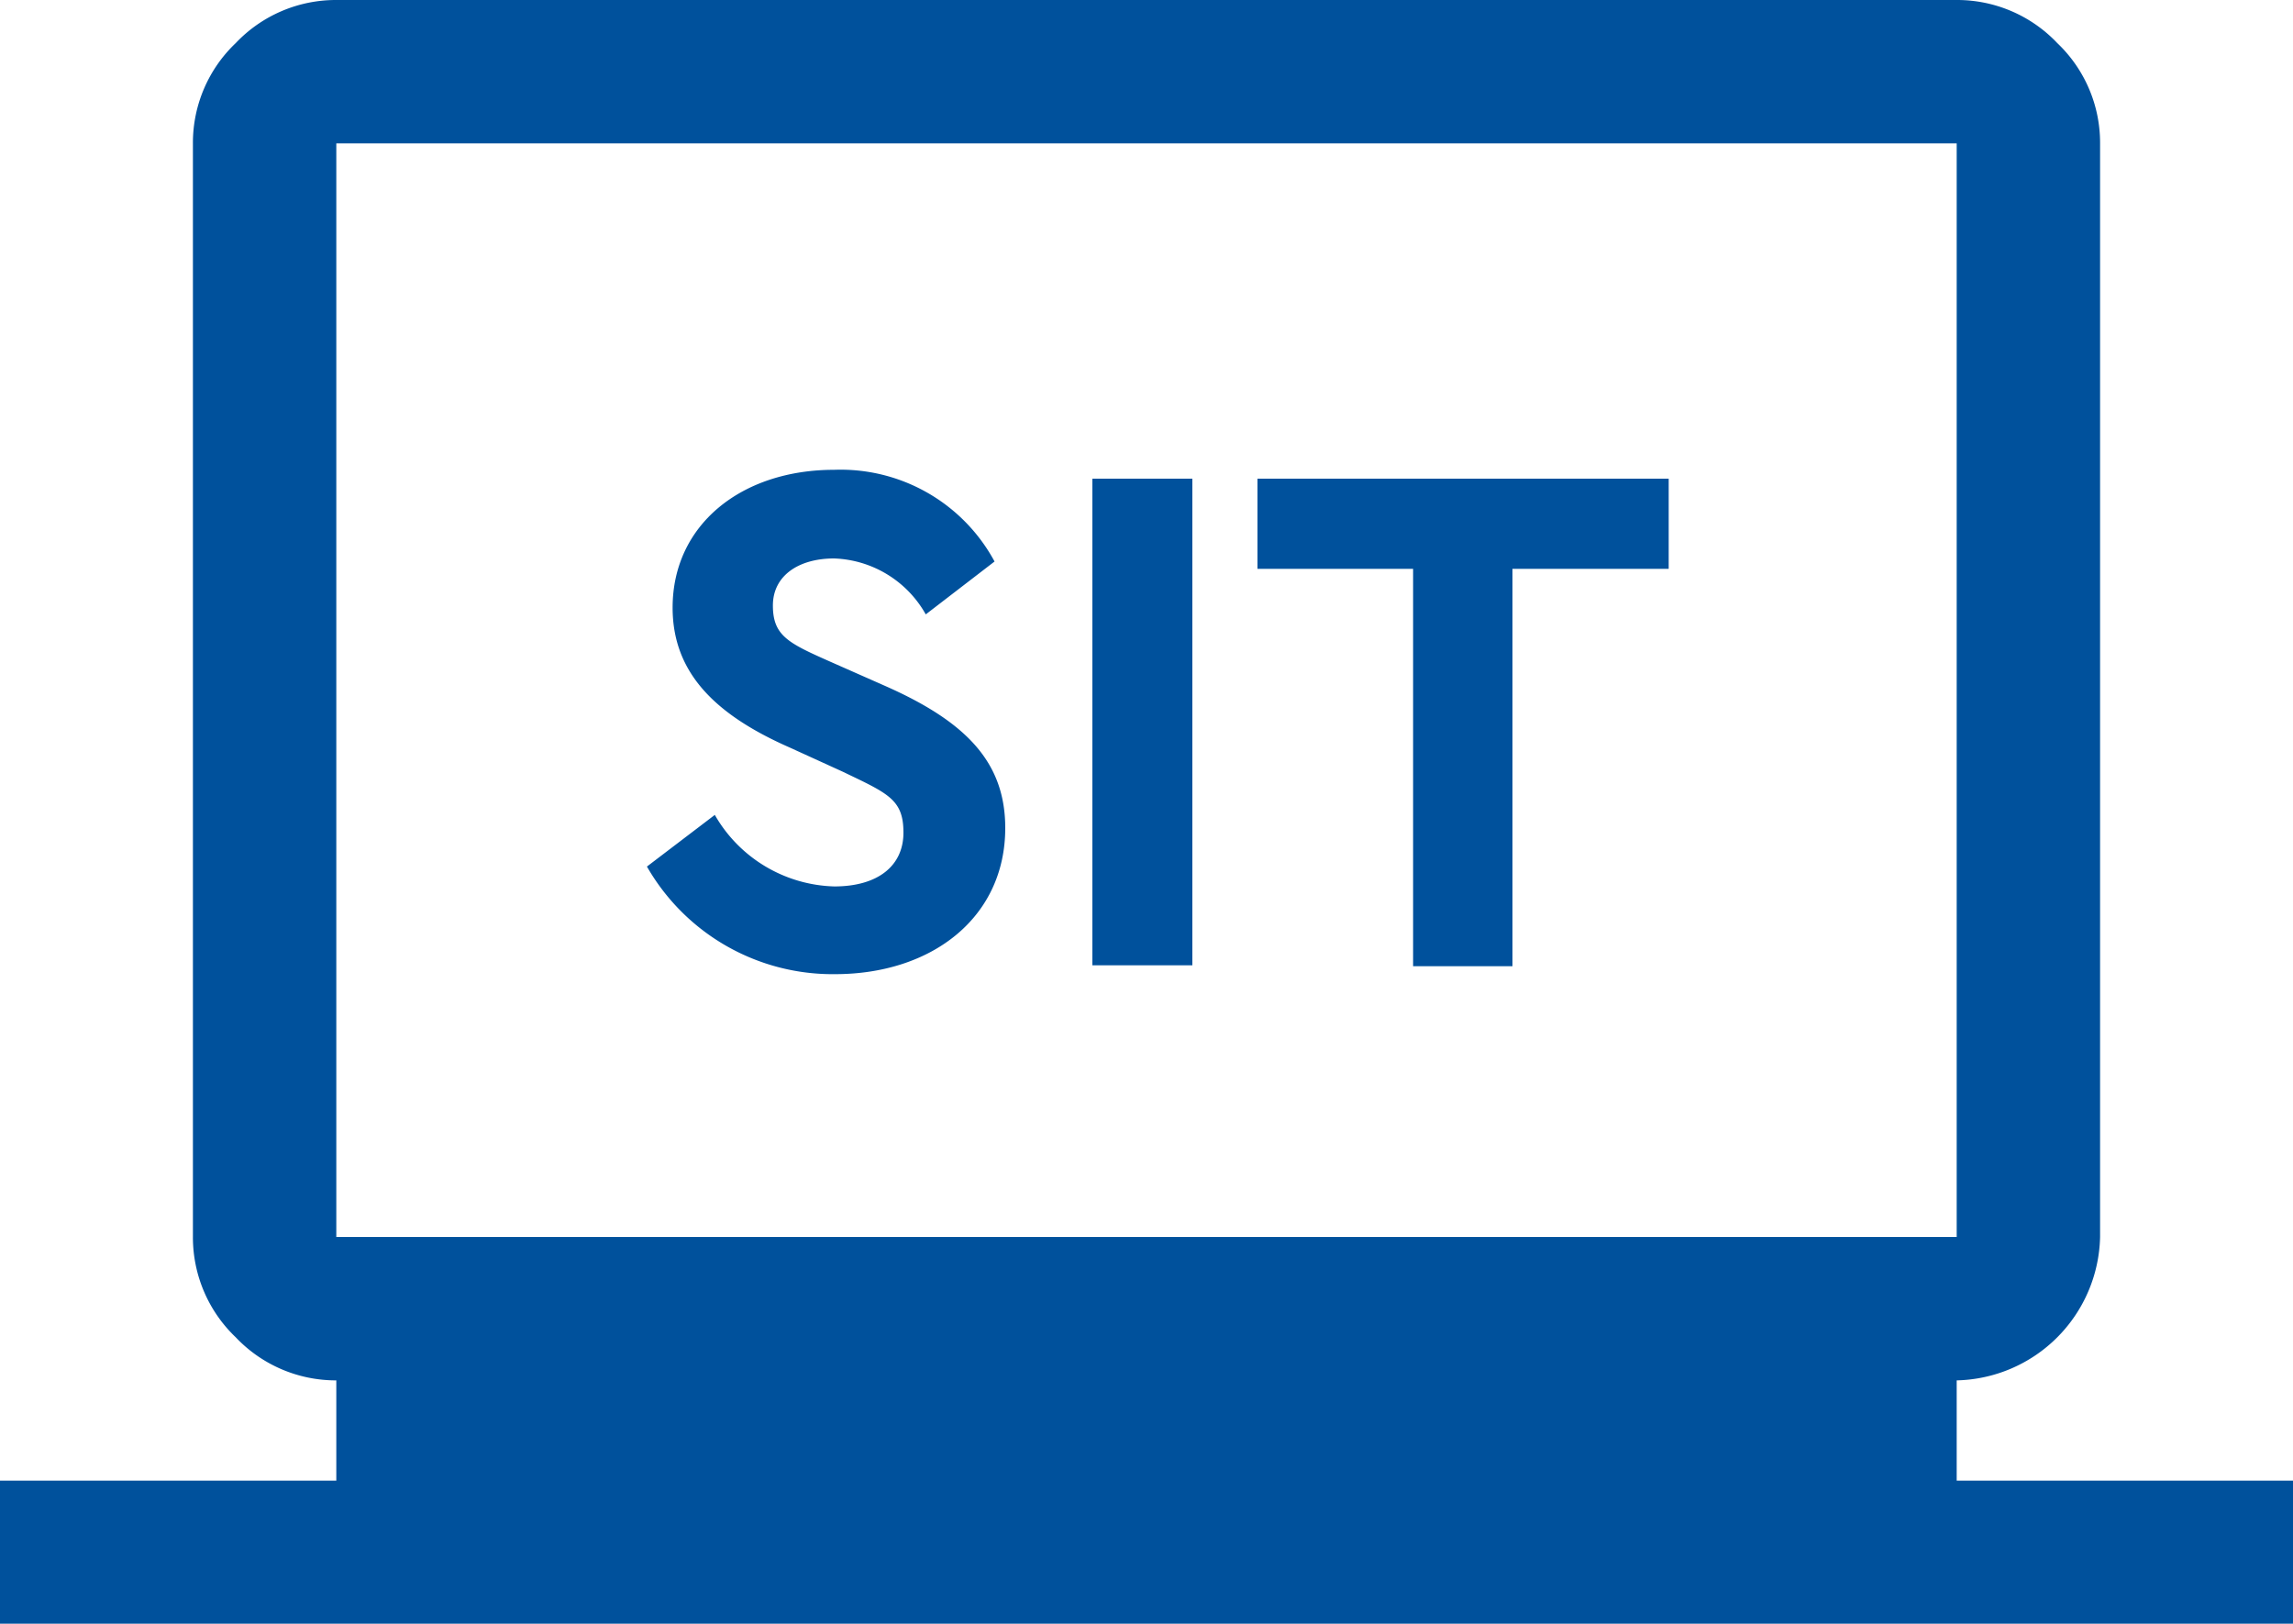 <svg xmlns="http://www.w3.org/2000/svg" id="Capa_1" data-name="Capa 1" viewBox="0 0 75 53.13"><defs><style>.cls-1{fill:#00519c;}</style></defs><path class="cls-1" d="M0,53.12V48.44H11V45.16a4.51,4.51,0,0,1-3.29-1.41,4.52,4.52,0,0,1-1.4-3.28V4.69a4.5,4.5,0,0,1,1.4-3.28A4.51,4.51,0,0,1,11,0H64a4.51,4.51,0,0,1,3.29,1.41,4.5,4.5,0,0,1,1.4,3.28V40.47A4.8,4.8,0,0,1,64,45.16v3.28H75v4.68ZM11,40.47H64V4.69H11Zm0,0v0Z"></path><path class="cls-1" d="M23.38,26.66A4.65,4.65,0,0,0,27.29,29c1.42,0,2.26-.67,2.26-1.76s-.5-1.28-2-2l-1.71-.78C23.38,23.38,22,22,22,19.88c0-2.72,2.26-4.51,5.28-4.51a5.72,5.72,0,0,1,5.25,3L30.28,20.1a3.58,3.58,0,0,0-3-1.83c-1.14,0-2,.55-2,1.54s.51,1.23,1.86,1.83l1.81.8c2.67,1.18,3.93,2.51,3.93,4.65,0,2.92-2.39,4.78-5.57,4.78a7,7,0,0,1-6.15-3.52Z"></path><path class="cls-1" d="M35.73,15.66H39V31.58H35.73Z"></path><path class="cls-1" d="M46.22,18.61H41.13V15.66H54.58v2.95H49.47v13H46.22Z"></path></svg>